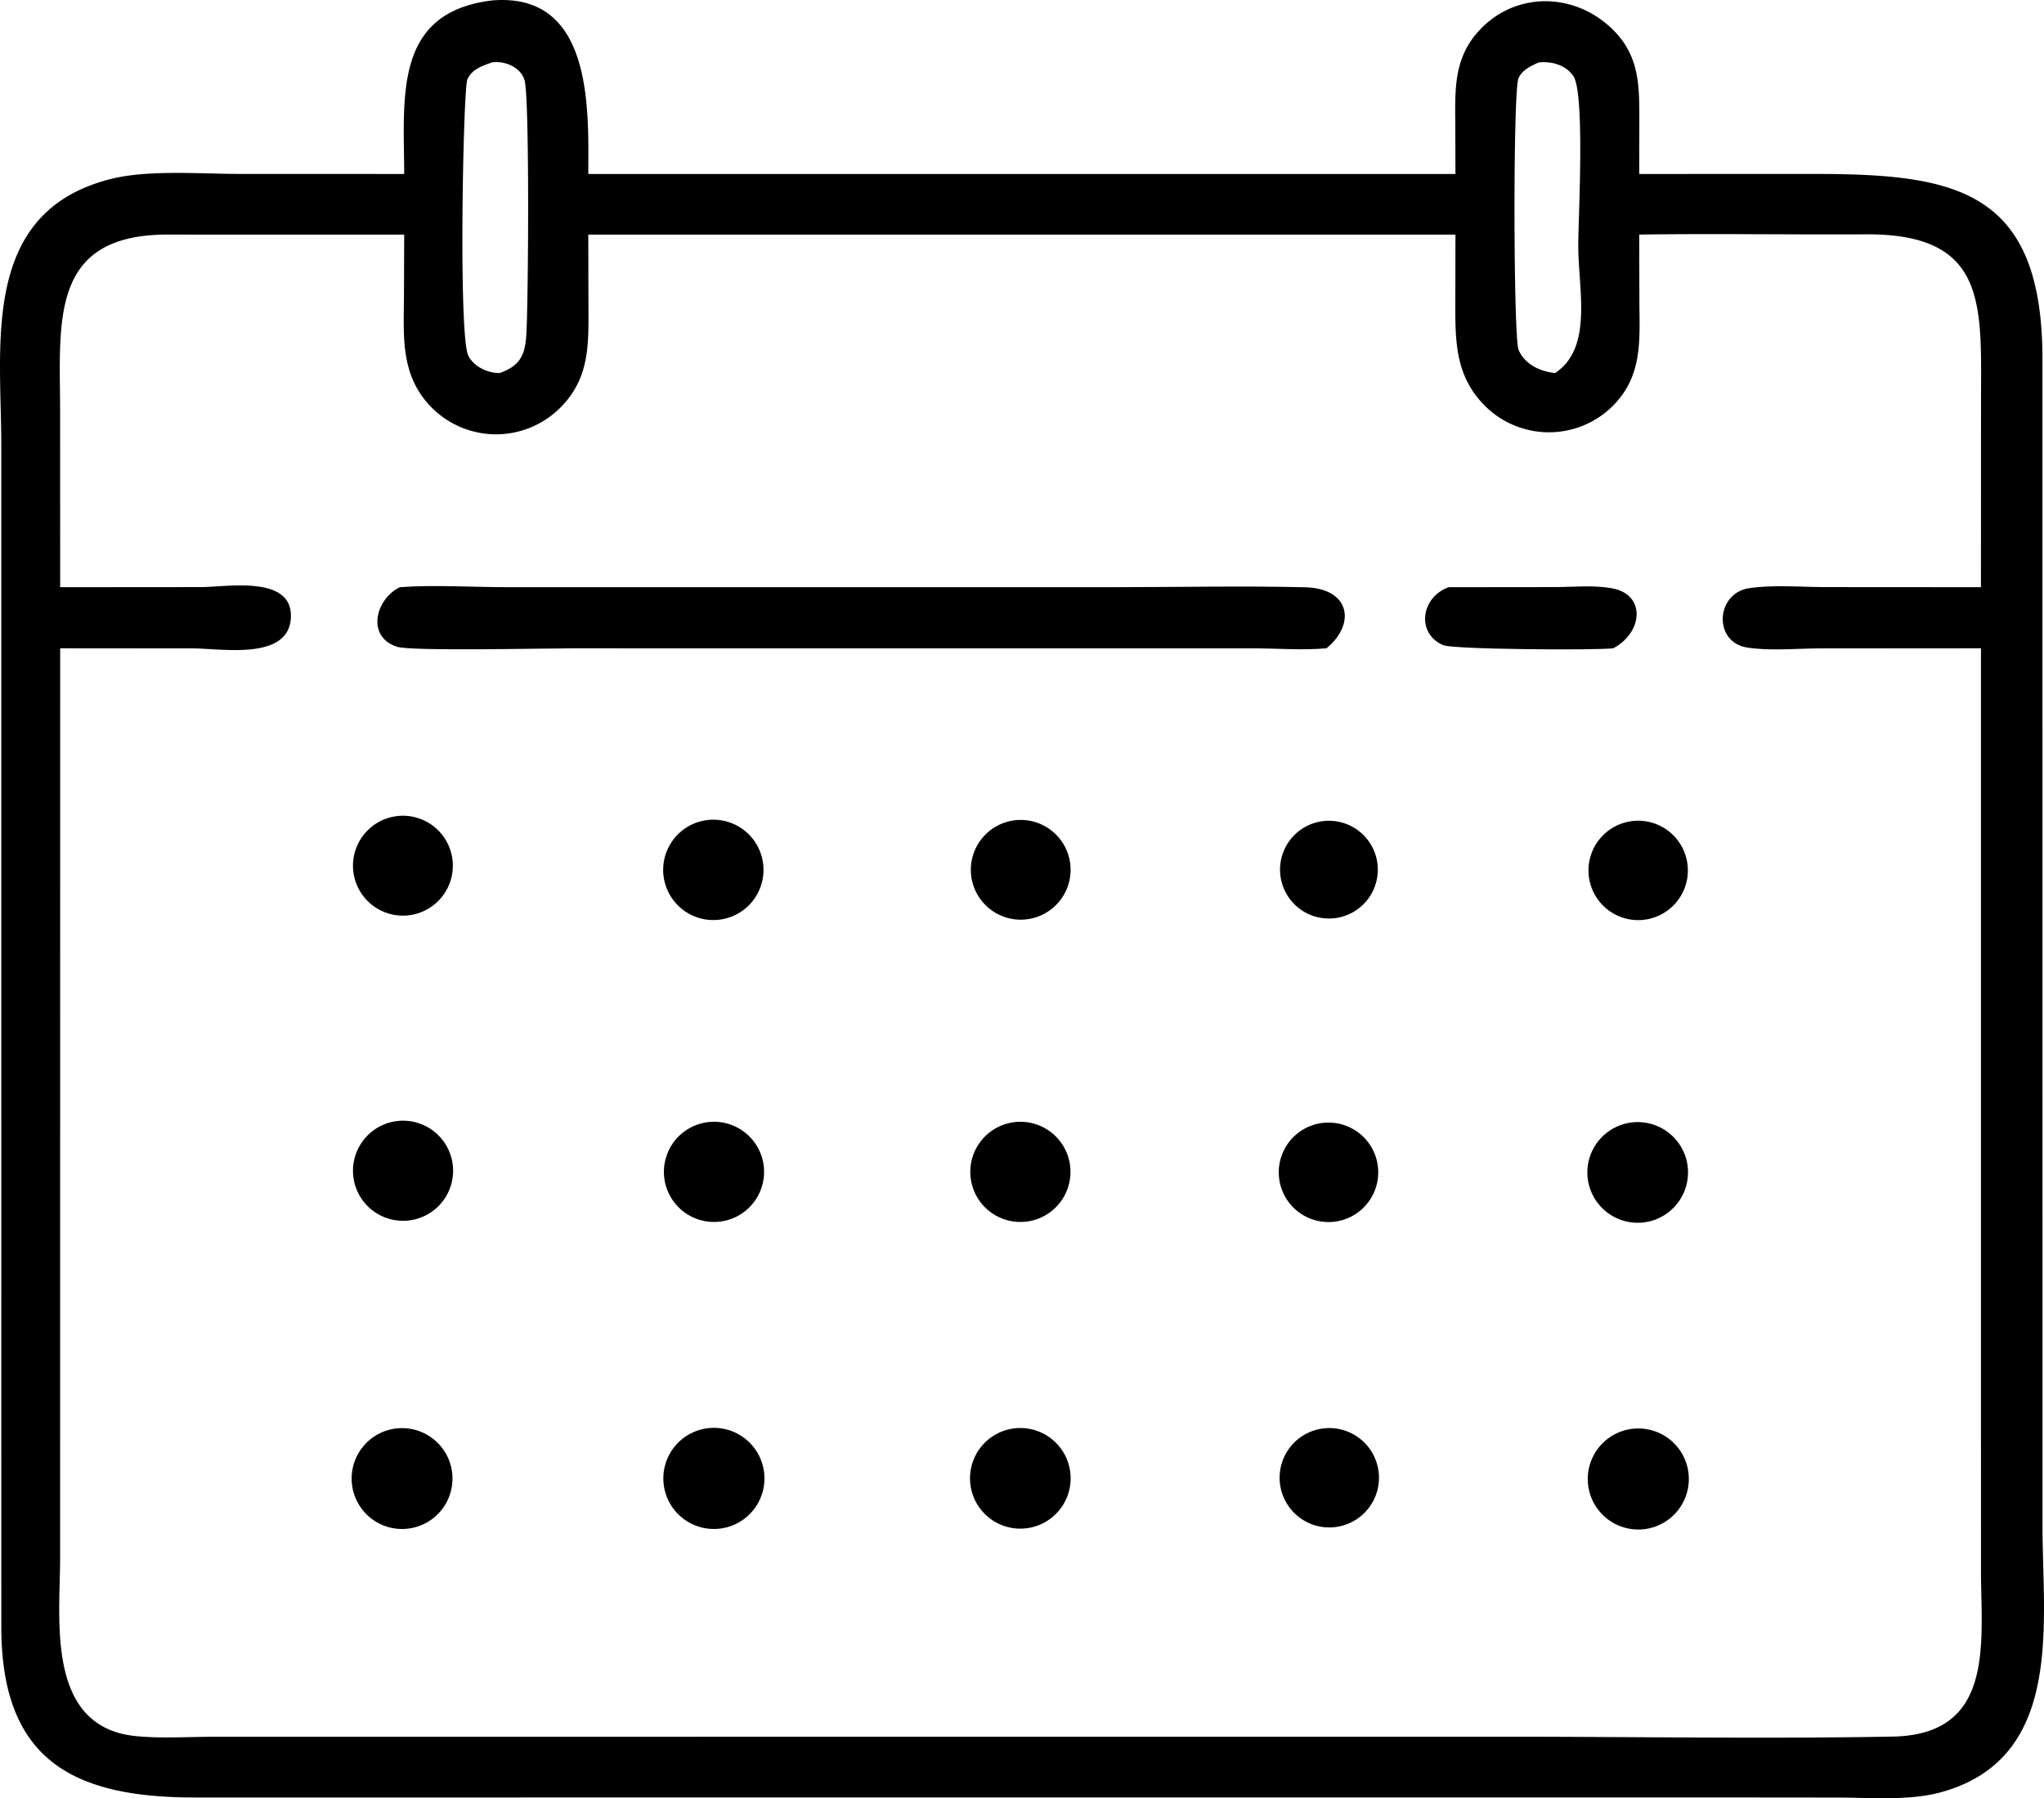 <svg xmlns="http://www.w3.org/2000/svg" width="673.299" height="592.309" viewBox="0 0 673.299 592.309"><g id="calendar" transform="translate(-175.676 -215.523)"><path id="Path_648" data-name="Path 648" d="M308.82,272.828c-.092-25.478-3.508-53.242,28.938-57.16,33.29-2.792,31.778,35.718,31.7,57.16H655.108l-.058-16.786c-.1-11.394-.394-21.636,7.946-30.554,12.27-13.122,31.956-12.432,44.344.18,8.49,8.642,8.336,18.524,8.336,29.742l-.034,17.418,57.626-.01c46.372-.02,74.676,5.124,75.194,59.608l.02,385.878c0,31.854,7.124,76-32.908,87.408-10.776,3.07-23.222,1.906-34.358,1.9l-35.466-.034-506.062.01c-39.53-.02-63.256-12.066-63.582-55.326L176.1,362.13c-.005-33.248-6.986-76.716,35.947-87.618,12.364-3.14,29.484-1.706,42.5-1.7Zm28.938-36.752c-3.2,1.14-6.658,2.252-8.14,5.626-1.35,3.07-3,84.176.314,90.946,1.756,3.59,6.4,5.83,10.348,5.738,6.6-2.328,8.308-5.762,8.752-12.37.69-10.284,1.13-78.61-.58-84.126C347.116,237.578,341.928,235.5,337.758,236.076Zm344.806,0c-2.548,1.148-5.52,2.488-6.7,5.244-1.824,4.25-1.668,85.256.028,89.386,1.982,4.83,7.164,7.218,12.048,7.68,12.578-8.334,7.608-27.54,7.618-42.008,0-8.552,2.292-50.436-1.67-55.888C691.2,236.788,686.884,235.734,682.564,236.076ZM230.376,292.79c-38.537.234-34.931,28.882-34.9,58.186l.018,57.958,46.438-.036c8.4-.008,29.98-4.01,29.57,9.816-.432,14.524-22.772,10.386-32.326,10.384l-43.682-.036-.016,299.608c0,20.272-4.857,55.8,25.014,58.706,8.062.786,16.356.262,24.456.218l427.43-.026c42.224,0,84.6.746,126.808-.044,33.688-.63,29.07-30.922,29.032-54.274l-.01-53.5V429.062l-52.72.036c-7.7,0-16.71.89-24.3-.292-11.244-1.752-10.4-17.948.756-19.554,7.978-1.148,16.894-.354,24.994-.352l51.266.034.022-60.9c.018-31.842,2.39-55.576-37.98-55.326-24.86.152-49.752-.29-74.606.086l.054,21.952c.074,12.844,1.138,24.524-8.712,34.444a29.844,29.844,0,0,1-42.522-.354c-9.74-10.006-9.406-21.818-9.394-34.84l.04-21.2H369.462l.046,22.314c.028,13.1.744,24.71-9.254,34.678a29.908,29.908,0,0,1-42.936-.59c-9.6-10.22-8.71-22.438-8.576-35.47l.078-20.932Z"></path><path id="Path_649" data-name="Path 649" d="M612.606,429.062c-7.9.714-16.38.014-24.358.01l-224.036-.006c-9.17,0-53,1.006-57.724-.5-10.334-3.306-7.062-15.8.892-19.628,11.018-.834,23.836-.012,35.02-.01l199.984,0c20.994,0,42.07-.46,63.05.022C620.694,409.294,622.268,421.234,612.606,429.062Z"></path><path id="Path_650" data-name="Path 650" d="M707.084,429.062c-6.038.712-52.818.392-56.072-1.048-9.06-4.012-7.128-15.978,1.914-19.08l34.938-.036c6.156-.012,13.142-.746,19.174.474C717.866,411.56,716.848,423.872,707.084,429.062Z"></path><path id="Path_651" data-name="Path 651" d="M312.228,516.664a16.448,16.448,0,1,1,12.216-19.612A16.452,16.452,0,0,1,312.228,516.664Z"></path><path id="Path_652" data-name="Path 652" d="M414.568,518.1A16.526,16.526,0,1,1,426.76,498.35,16.53,16.53,0,0,1,414.568,518.1Z"></path><path id="Path_653" data-name="Path 653" d="M514.274,518.278a16.427,16.427,0,1,1,13.888-18.594A16.428,16.428,0,0,1,514.274,518.278Z"></path><path id="Path_654" data-name="Path 654" d="M717.7,518.416a16.368,16.368,0,1,1,12.862-10.288A16.366,16.366,0,0,1,717.7,518.416Z"></path><path id="Path_655" data-name="Path 655" d="M616.788,517.718a16.1,16.1,0,1,1,12.4-19.036A16.1,16.1,0,0,1,616.788,517.718Z"></path><path id="Path_656" data-name="Path 656" d="M310.256,617.538a16.488,16.488,0,1,1,14.58-18.138A16.489,16.489,0,0,1,310.256,617.538Z"></path><path id="Path_657" data-name="Path 657" d="M413.238,617.846A16.5,16.5,0,1,1,427.2,599.17,16.495,16.495,0,0,1,413.238,617.846Z"></path><path id="Path_658" data-name="Path 658" d="M514.784,617.75a16.5,16.5,0,1,1,13.266-19.064A16.5,16.5,0,0,1,514.784,617.75Z"></path><path id="Path_659" data-name="Path 659" d="M716.732,618.21a16.58,16.58,0,1,1,14.894-18.244A16.581,16.581,0,0,1,716.732,618.21Z"></path><path id="Path_660" data-name="Path 660" d="M616.77,617.674a16.382,16.382,0,1,1,12.166-11.16A16.383,16.383,0,0,1,616.77,617.674Z"></path><path id="Path_661" data-name="Path 661" d="M615.248,718.548a16.364,16.364,0,1,1,14.59-17.84A16.363,16.363,0,0,1,615.248,718.548Z"></path><path id="Path_662" data-name="Path 662" d="M311.772,718.742A16.611,16.611,0,1,1,324.3,698.8,16.612,16.612,0,0,1,311.772,718.742Z"></path><path id="Path_663" data-name="Path 663" d="M413.262,718.966a16.654,16.654,0,1,1,14.05-18.9A16.653,16.653,0,0,1,413.262,718.966Z"></path><path id="Path_664" data-name="Path 664" d="M515.28,718.66a16.572,16.572,0,1,1,12.71-19.61A16.573,16.573,0,0,1,515.28,718.66Z"></path><path id="Path_665" data-name="Path 665" d="M719.262,718.856a16.645,16.645,0,1,1,12.1-11.676A16.646,16.646,0,0,1,719.262,718.856Z"></path></g></svg>
